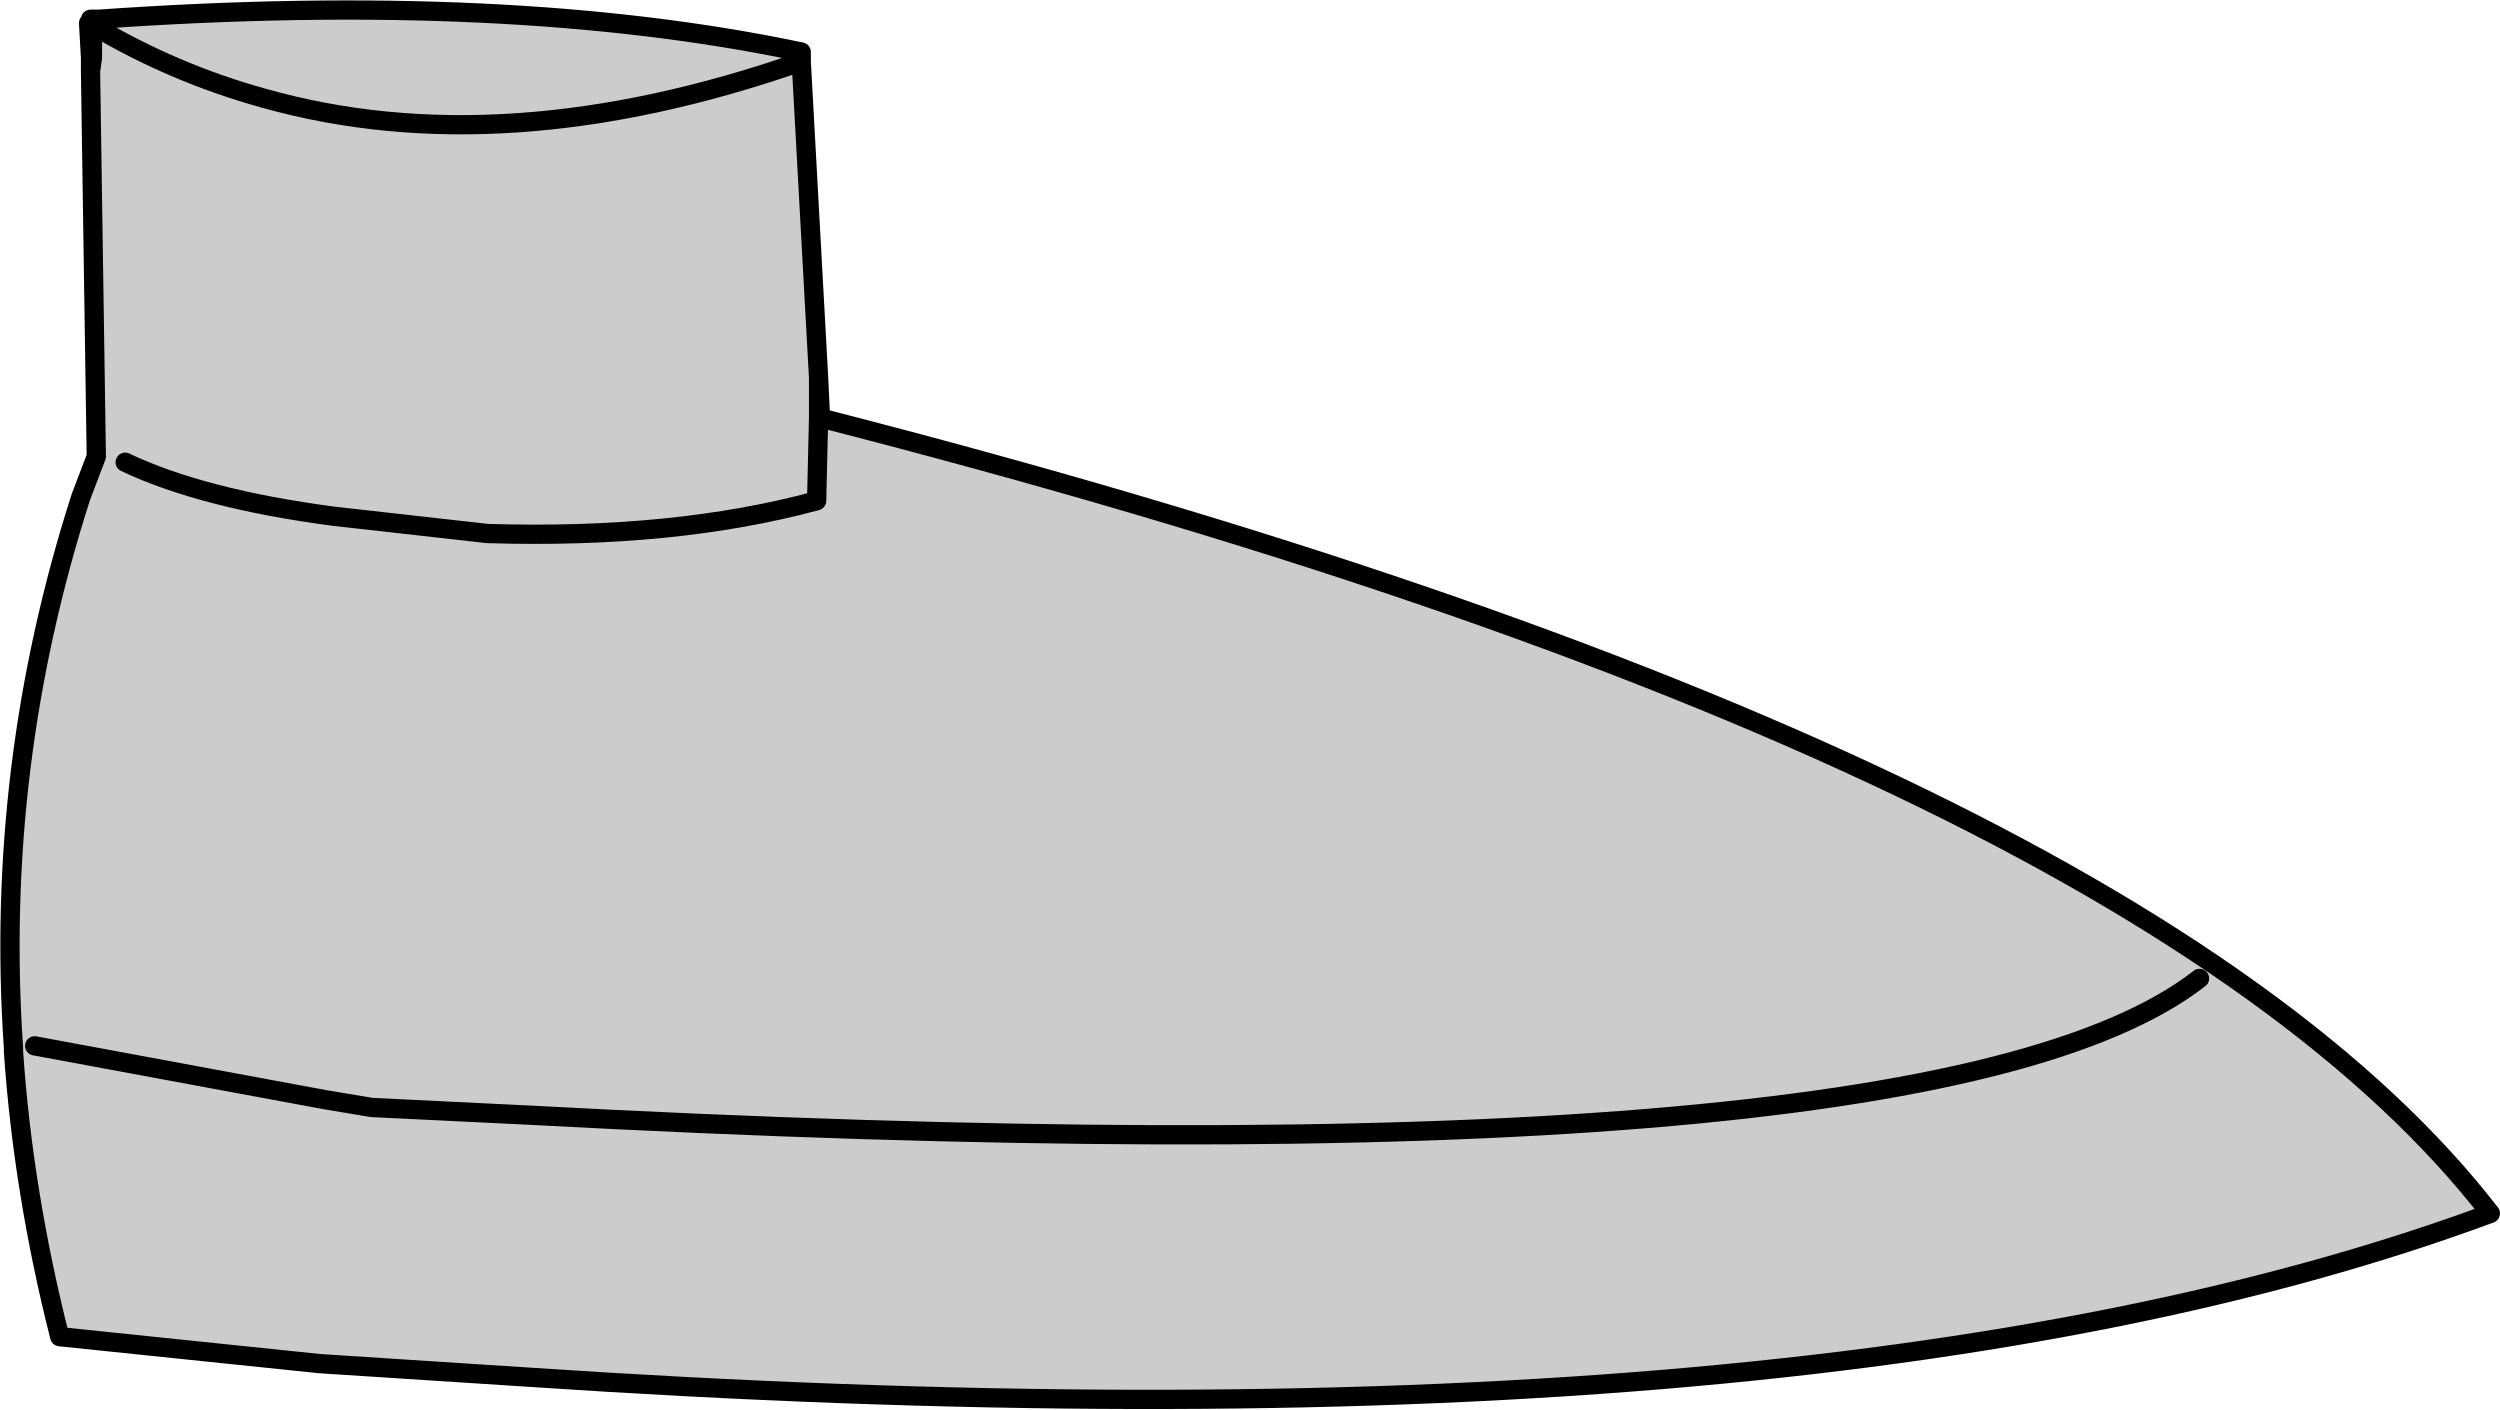 <?xml version="1.0" encoding="UTF-8" standalone="no"?>
<svg xmlns:xlink="http://www.w3.org/1999/xlink" height="36.6px" width="64.9px" xmlns="http://www.w3.org/2000/svg">
  <g transform="matrix(1.0, 0.0, 0.0, 1.0, 32.45, 18.3)">
    <path d="M-11.2 -8.5 L-11.2 -7.45 -11.15 -7.45 Q23.0 1.3 32.2 13.2 14.65 19.7 -18.75 17.45 L-24.15 17.1 -30.9 16.4 Q-31.85 12.65 -32.1 9.0 L-32.1 8.9 Q-32.6 1.6 -30.35 -5.4 L-29.95 -6.45 -30.1 -16.45 -30.05 -16.8 -30.05 -17.65 -30.1 -17.75 -29.9 -17.8 Q-19.25 -18.55 -11.65 -16.95 L-11.65 -16.7 -11.2 -8.5 M-29.2 -6.3 Q-27.2 -5.35 -23.8 -4.9 L-19.8 -4.45 Q-14.95 -4.3 -11.25 -5.3 L-11.2 -7.45 -11.25 -5.3 Q-14.95 -4.3 -19.8 -4.45 L-23.8 -4.9 Q-27.2 -5.35 -29.2 -6.3 M24.65 7.1 Q17.6 12.6 -18.7 10.65 L-22.8 10.45 -24.0 10.25 -31.55 8.85 -24.0 10.25 -22.8 10.45 -18.7 10.65 Q17.6 12.6 24.65 7.1 M-11.65 -16.7 Q-19.4 -14.0 -25.6 -15.75 -27.95 -16.4 -30.05 -17.65 -27.95 -16.4 -25.6 -15.75 -19.4 -14.0 -11.65 -16.7" fill="#cccccc" fill-rule="evenodd" stroke="none"/>
    <path d="M-11.15 -7.45 L-11.2 -8.5 -11.2 -7.45 -11.25 -5.3 Q-14.95 -4.3 -19.8 -4.45 L-23.8 -4.9 Q-27.2 -5.35 -29.2 -6.3 M-11.15 -7.45 Q23.0 1.3 32.2 13.2 14.65 19.7 -18.75 17.45 L-24.15 17.1 -30.9 16.4 Q-31.85 12.65 -32.1 9.0 L-32.1 8.9 Q-32.6 1.6 -30.35 -5.4 L-29.95 -6.45 -30.1 -16.45 -30.1 -16.8 -30.15 -17.7 -30.1 -17.75 -30.1 -17.8 -29.9 -17.8 Q-19.25 -18.55 -11.65 -16.95 L-11.65 -16.7 -11.2 -8.5 M-30.05 -17.65 Q-27.95 -16.4 -25.6 -15.75 -19.4 -14.0 -11.65 -16.7 M-31.55 8.85 L-24.0 10.25 -22.8 10.45 -18.7 10.65 Q17.6 12.6 24.65 7.1 M-30.1 -16.8 L-30.05 -16.8 -30.05 -17.65 -30.1 -17.75 -29.9 -17.8 M-30.05 -16.8 L-30.1 -16.45" fill="none" stroke="#000000" stroke-linecap="round" stroke-linejoin="round" stroke-width="0.5"/>
  </g>
</svg>
